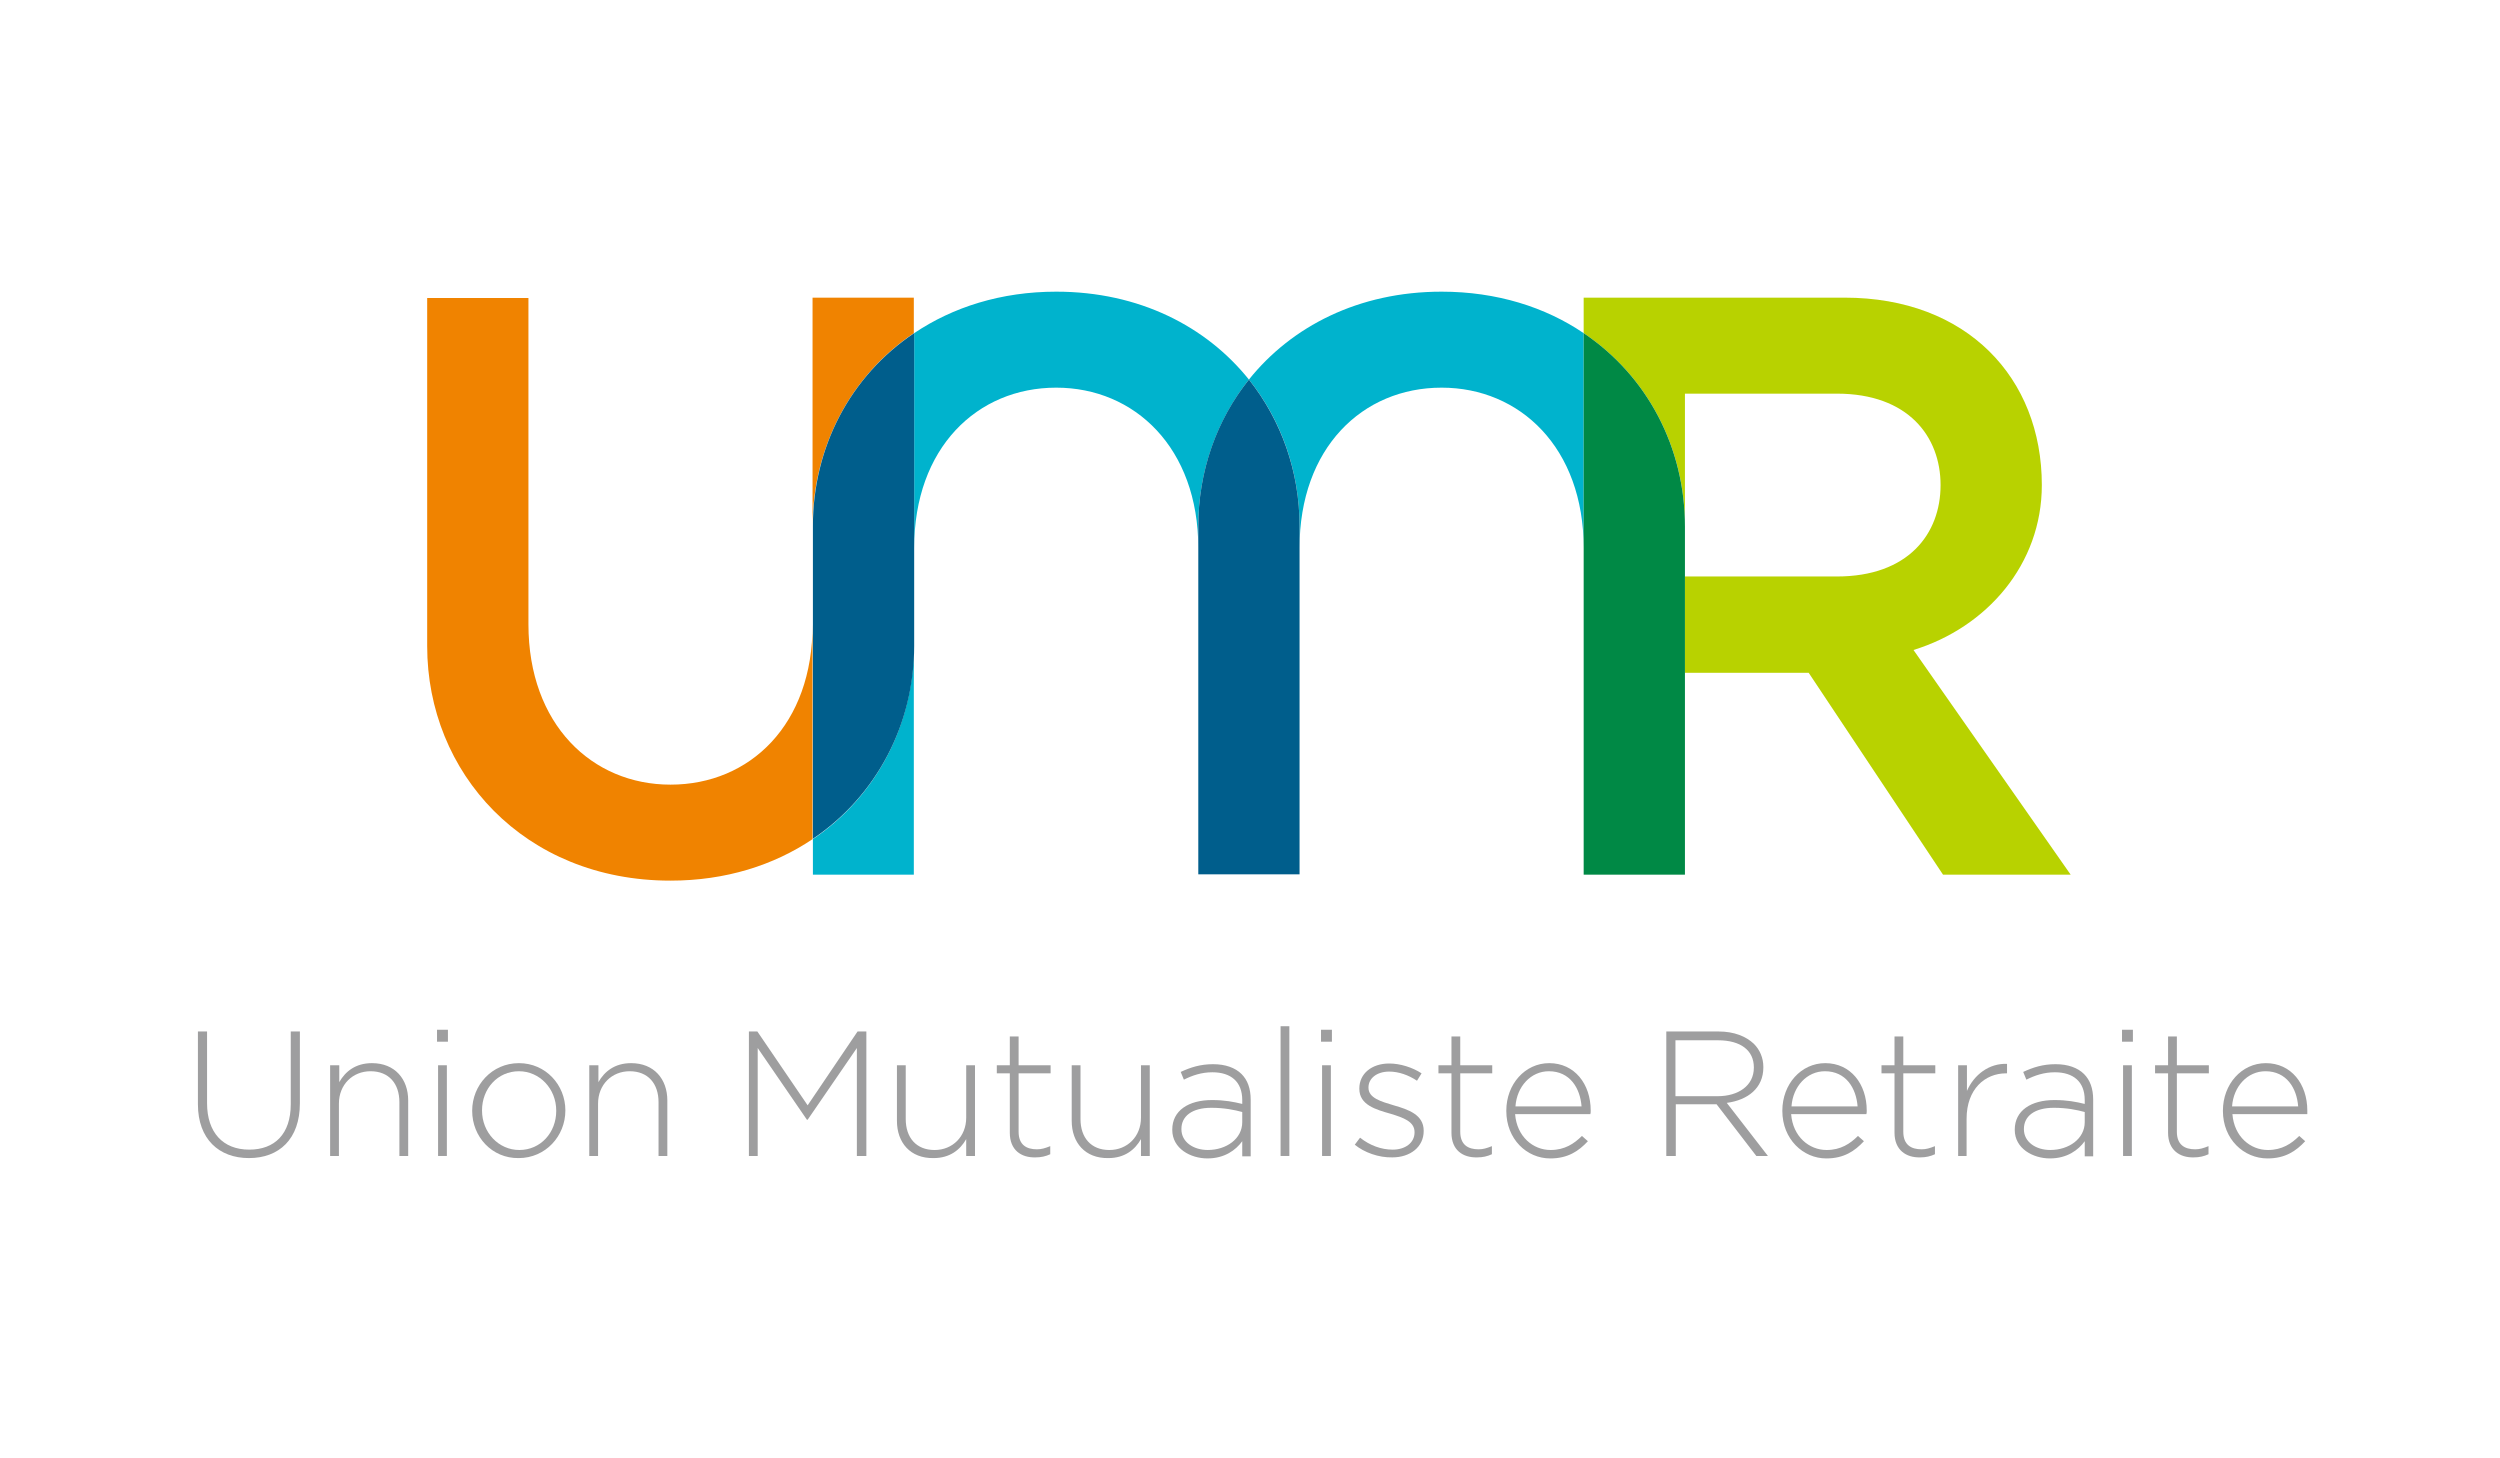 <svg width="240" height="140" viewBox="0 0 240 140" fill="none" xmlns="http://www.w3.org/2000/svg">
<path d="M19 106.011V99.023H19.878V105.91C19.878 108.711 21.397 110.365 23.928 110.365C26.359 110.365 27.912 108.88 27.912 106.011V99.023H28.789V105.91C28.789 109.353 26.798 111.176 23.895 111.176C21.025 111.176 19 109.353 19 106.011Z" fill="#9E9E9F"/>
<path d="M31.726 102.265H32.57V103.885C33.144 102.873 34.123 102.062 35.709 102.062C37.904 102.062 39.186 103.582 39.186 105.641V110.974H38.342V105.809C38.342 104.02 37.33 102.839 35.574 102.839C33.853 102.839 32.536 104.122 32.536 105.944V110.974H31.692V102.265H31.726Z" fill="#9E9E9F"/>
<path d="M41.954 98.856H43.001V100.003H41.954V98.856ZM42.055 102.265H42.899V110.974H42.055V102.265Z" fill="#9E9E9F"/>
<path d="M45.33 106.653V106.62C45.33 104.189 47.22 102.062 49.82 102.062C52.385 102.062 54.275 104.155 54.275 106.586V106.62C54.275 109.05 52.385 111.177 49.786 111.177C47.22 111.21 45.33 109.118 45.33 106.653ZM53.398 106.653V106.62C53.398 104.527 51.811 102.839 49.82 102.839C47.761 102.839 46.275 104.527 46.275 106.586V106.62C46.275 108.712 47.862 110.4 49.853 110.4C51.913 110.4 53.398 108.712 53.398 106.653Z" fill="#9E9E9F"/>
<path d="M56.604 102.265H57.448V103.885C58.022 102.873 59.001 102.062 60.587 102.062C62.781 102.062 64.064 103.582 64.064 105.641V110.974H63.22V105.809C63.22 104.02 62.208 102.839 60.452 102.839C58.731 102.839 57.414 104.122 57.414 105.944V110.974H56.57V102.265H56.604Z" fill="#9E9E9F"/>
<path d="M71.895 99.023H72.706L77.533 106.112L82.326 99.023H83.17V110.973H82.259V100.61L77.533 107.496H77.465L72.739 100.61V110.973H71.895V99.023Z" fill="#9E9E9F"/>
<path d="M86.106 107.599V102.266H86.95V107.43C86.95 109.219 87.963 110.401 89.718 110.401C91.44 110.401 92.756 109.118 92.756 107.295V102.266H93.6V110.975H92.756V109.354C92.183 110.367 91.204 111.177 89.617 111.177C87.389 111.211 86.106 109.692 86.106 107.599Z" fill="#9E9E9F"/>
<path d="M96.942 108.747V103.042H95.693V102.266H96.942V99.498H97.786V102.266H100.858V103.042H97.786V108.646C97.786 109.895 98.529 110.334 99.541 110.334C99.98 110.334 100.318 110.232 100.824 110.03V110.806C100.385 111.009 99.947 111.11 99.406 111.11C98.022 111.144 96.942 110.401 96.942 108.747Z" fill="#9E9E9F"/>
<path d="M102.884 107.599V102.266H103.728V107.43C103.728 109.219 104.74 110.401 106.496 110.401C108.217 110.401 109.534 109.118 109.534 107.295V102.266H110.378V110.975H109.534V109.354C108.96 110.367 107.981 111.177 106.394 111.177C104.167 111.211 102.884 109.692 102.884 107.599Z" fill="#9E9E9F"/>
<path d="M112.538 108.474V108.441C112.538 106.618 114.091 105.605 116.353 105.605C117.568 105.605 118.412 105.774 119.256 105.977V105.605C119.256 103.85 118.175 102.939 116.386 102.939C115.34 102.939 114.462 103.242 113.652 103.647L113.348 102.905C114.293 102.466 115.239 102.162 116.454 102.162C117.635 102.162 118.58 102.5 119.188 103.107C119.762 103.681 120.066 104.491 120.066 105.571V111.006H119.256V109.555C118.648 110.399 117.568 111.209 115.914 111.209C114.293 111.209 112.538 110.264 112.538 108.474ZM119.256 107.732V106.753C118.513 106.55 117.534 106.348 116.285 106.348C114.428 106.348 113.416 107.158 113.416 108.373V108.407C113.416 109.656 114.597 110.399 115.947 110.399C117.737 110.399 119.256 109.318 119.256 107.732Z" fill="#9E9E9F"/>
<path d="M123.778 98.518H122.935V110.974H123.778V98.518Z" fill="#9E9E9F"/>
<path d="M126.817 98.856H127.864V100.003H126.817V98.856ZM126.919 102.265H127.763V110.974H126.919V102.265Z" fill="#9E9E9F"/>
<path d="M130.058 109.893L130.564 109.218C131.509 109.961 132.589 110.366 133.703 110.366C134.885 110.366 135.796 109.725 135.796 108.712V108.678C135.796 107.665 134.716 107.294 133.501 106.923C132.083 106.518 130.496 106.079 130.496 104.526V104.492C130.496 103.075 131.678 102.096 133.366 102.096C134.412 102.096 135.594 102.467 136.471 103.041L136.032 103.75C135.222 103.21 134.277 102.872 133.366 102.872C132.184 102.872 131.374 103.513 131.374 104.391V104.425C131.374 105.404 132.556 105.741 133.805 106.113C135.222 106.518 136.674 107.024 136.674 108.543V108.577C136.674 110.13 135.357 111.109 133.67 111.109C132.353 111.142 130.969 110.636 130.058 109.893Z" fill="#9E9E9F"/>
<path d="M139.34 108.747V103.042H138.091V102.266H139.34V99.498H140.184V102.266H143.255V103.042H140.184V108.646C140.184 109.895 140.926 110.334 141.939 110.334C142.378 110.334 142.715 110.232 143.222 110.03V110.806C142.783 111.009 142.344 111.11 141.804 111.11C140.42 111.144 139.34 110.401 139.34 108.747Z" fill="#9E9E9F"/>
<path d="M144.606 106.653V106.62C144.606 104.088 146.396 102.062 148.725 102.062C151.155 102.062 152.708 104.054 152.708 106.62C152.708 106.788 152.708 106.822 152.674 106.957H145.45C145.619 109.118 147.172 110.4 148.86 110.4C150.21 110.4 151.121 109.793 151.864 109.05L152.438 109.556C151.56 110.502 150.514 111.21 148.826 111.21C146.564 111.21 144.606 109.354 144.606 106.653ZM151.83 106.214C151.695 104.459 150.716 102.839 148.691 102.839C146.969 102.839 145.619 104.29 145.484 106.214H151.83Z" fill="#9E9E9F"/>
<path d="M159.965 99.023H164.994C166.48 99.023 167.627 99.496 168.37 100.205C168.944 100.779 169.282 101.555 169.282 102.433V102.467C169.282 104.458 167.796 105.606 165.771 105.876L169.72 110.973H168.606L164.792 106.011H160.876V110.973H159.965V99.023ZM164.893 105.235C166.885 105.235 168.37 104.222 168.37 102.5V102.467C168.37 100.846 167.121 99.867 164.927 99.867H160.843V105.235H164.893Z" fill="#9E9E9F"/>
<path d="M171.105 106.653V106.62C171.105 104.088 172.895 102.062 175.224 102.062C177.654 102.062 179.207 104.054 179.207 106.62C179.207 106.788 179.207 106.822 179.173 106.957H171.949C172.118 109.118 173.671 110.4 175.359 110.4C176.709 110.4 177.62 109.793 178.363 109.05L178.937 109.556C178.059 110.502 177.013 111.21 175.325 111.21C173.097 111.21 171.105 109.354 171.105 106.653ZM178.329 106.214C178.194 104.459 177.215 102.839 175.19 102.839C173.468 102.839 172.118 104.29 171.983 106.214H178.329Z" fill="#9E9E9F"/>
<path d="M181.873 108.747V103.042H180.624V102.266H181.873V99.498H182.717V102.266H185.789V103.042H182.717V108.646C182.717 109.895 183.46 110.334 184.472 110.334C184.911 110.334 185.249 110.232 185.755 110.03V110.806C185.316 111.009 184.877 111.11 184.337 111.11C182.987 111.144 181.873 110.401 181.873 108.747Z" fill="#9E9E9F"/>
<path d="M187.982 102.265H188.826V104.729C189.501 103.176 190.953 102.062 192.675 102.13V103.041H192.573C190.548 103.041 188.793 104.56 188.793 107.396V110.974H187.982V102.265Z" fill="#9E9E9F"/>
<path d="M193.417 108.474V108.441C193.417 106.618 194.97 105.605 197.231 105.605C198.447 105.605 199.291 105.774 200.134 105.977V105.605C200.134 103.85 199.054 102.939 197.265 102.939C196.219 102.939 195.341 103.242 194.531 103.647L194.227 102.905C195.172 102.466 196.117 102.162 197.333 102.162C198.514 102.162 199.459 102.5 200.067 103.107C200.641 103.681 200.945 104.491 200.945 105.571V111.006H200.134V109.555C199.527 110.399 198.447 111.209 196.793 111.209C195.172 111.209 193.417 110.264 193.417 108.474ZM200.134 107.732V106.753C199.392 106.55 198.413 106.348 197.164 106.348C195.307 106.348 194.295 107.158 194.295 108.373V108.407C194.295 109.656 195.476 110.399 196.826 110.399C198.615 110.399 200.134 109.318 200.134 107.732Z" fill="#9E9E9F"/>
<path d="M203.713 98.856H204.759V100.003H203.713V98.856ZM203.814 102.265H204.658V110.974H203.814V102.265Z" fill="#9E9E9F"/>
<path d="M208.135 108.747V103.042H206.886V102.266H208.135V99.498H208.979V102.266H212.05V103.042H208.979V108.646C208.979 109.895 209.721 110.334 210.734 110.334C211.173 110.334 211.51 110.232 212.017 110.03V110.806C211.578 111.009 211.139 111.11 210.599 111.11C209.249 111.144 208.135 110.401 208.135 108.747Z" fill="#9E9E9F"/>
<path d="M213.4 106.653V106.62C213.4 104.088 215.189 102.062 217.519 102.062C219.949 102.062 221.502 104.054 221.502 106.62C221.502 106.788 221.502 106.822 221.502 106.957H214.312C214.481 109.118 216.033 110.4 217.721 110.4C219.071 110.4 219.983 109.793 220.725 109.05L221.299 109.556C220.422 110.502 219.375 111.21 217.687 111.21C215.392 111.21 213.4 109.354 213.4 106.653ZM220.624 106.214C220.489 104.459 219.51 102.839 217.485 102.839C215.763 102.839 214.413 104.29 214.278 106.214H220.624Z" fill="#9E9E9F"/>
<path d="M183.695 62.398C190.717 60.237 196.016 54.195 196.016 46.566C196.016 36.271 188.826 28.574 177.079 28.574H152.032V31.984C158.142 36.102 161.754 42.954 161.754 50.516V64.592H173.636L186.531 83.968H198.784L183.695 62.398ZM161.754 55.377V37.79H176.337C183.189 37.79 186.295 41.908 186.295 46.566C186.295 51.258 183.189 55.343 176.337 55.343H161.754V55.377Z" fill="#B8D200"/>
<path d="M87.727 31.984V28.574H78.005V50.516C78.039 42.954 81.617 36.102 87.727 31.984Z" fill="#F08300"/>
<path d="M64.368 75.326C56.84 75.326 50.73 69.553 50.73 59.933V28.607H41.009V62.026C41.009 74.178 50.292 84.541 64.368 84.541C69.668 84.541 74.292 83.056 78.005 80.558V59.933C78.039 69.553 71.997 75.326 64.368 75.326Z" fill="#F08300"/>
<path d="M78.039 80.558V83.967H87.727V62.025C87.727 69.553 84.149 76.439 78.039 80.558Z" fill="#00B3CD"/>
<path d="M119.896 36.439C115.812 31.342 109.365 28 101.398 28C96.099 28 91.474 29.485 87.761 31.983V52.608C87.761 42.988 93.803 37.215 101.398 37.215C108.926 37.215 115.036 42.988 115.036 52.608V50.515C115.036 45.283 116.791 40.355 119.896 36.439Z" fill="#00B3CD"/>
<path d="M78.039 50.514V59.899V80.524C84.149 76.405 87.761 69.519 87.761 61.992V52.607V31.982C81.617 36.101 78.039 42.953 78.039 50.514Z" fill="#005E8C"/>
<path d="M138.395 28C130.428 28 123.981 31.342 119.896 36.439C123.002 40.321 124.757 45.249 124.757 50.515V52.608C124.757 42.988 130.8 37.215 138.395 37.215C145.922 37.215 152.032 42.988 152.032 52.608V31.983C148.353 29.485 143.694 28 138.395 28Z" fill="#00B3CD"/>
<path d="M152.032 31.982V83.967H161.754V50.548C161.754 42.953 158.142 36.101 152.032 31.982Z" fill="#008945"/>
<path d="M119.897 36.44C116.791 40.321 115.036 45.25 115.036 50.516V83.934H124.758V50.516C124.758 45.283 123.003 40.355 119.897 36.44Z" fill="#005E8C"/>
</svg>
